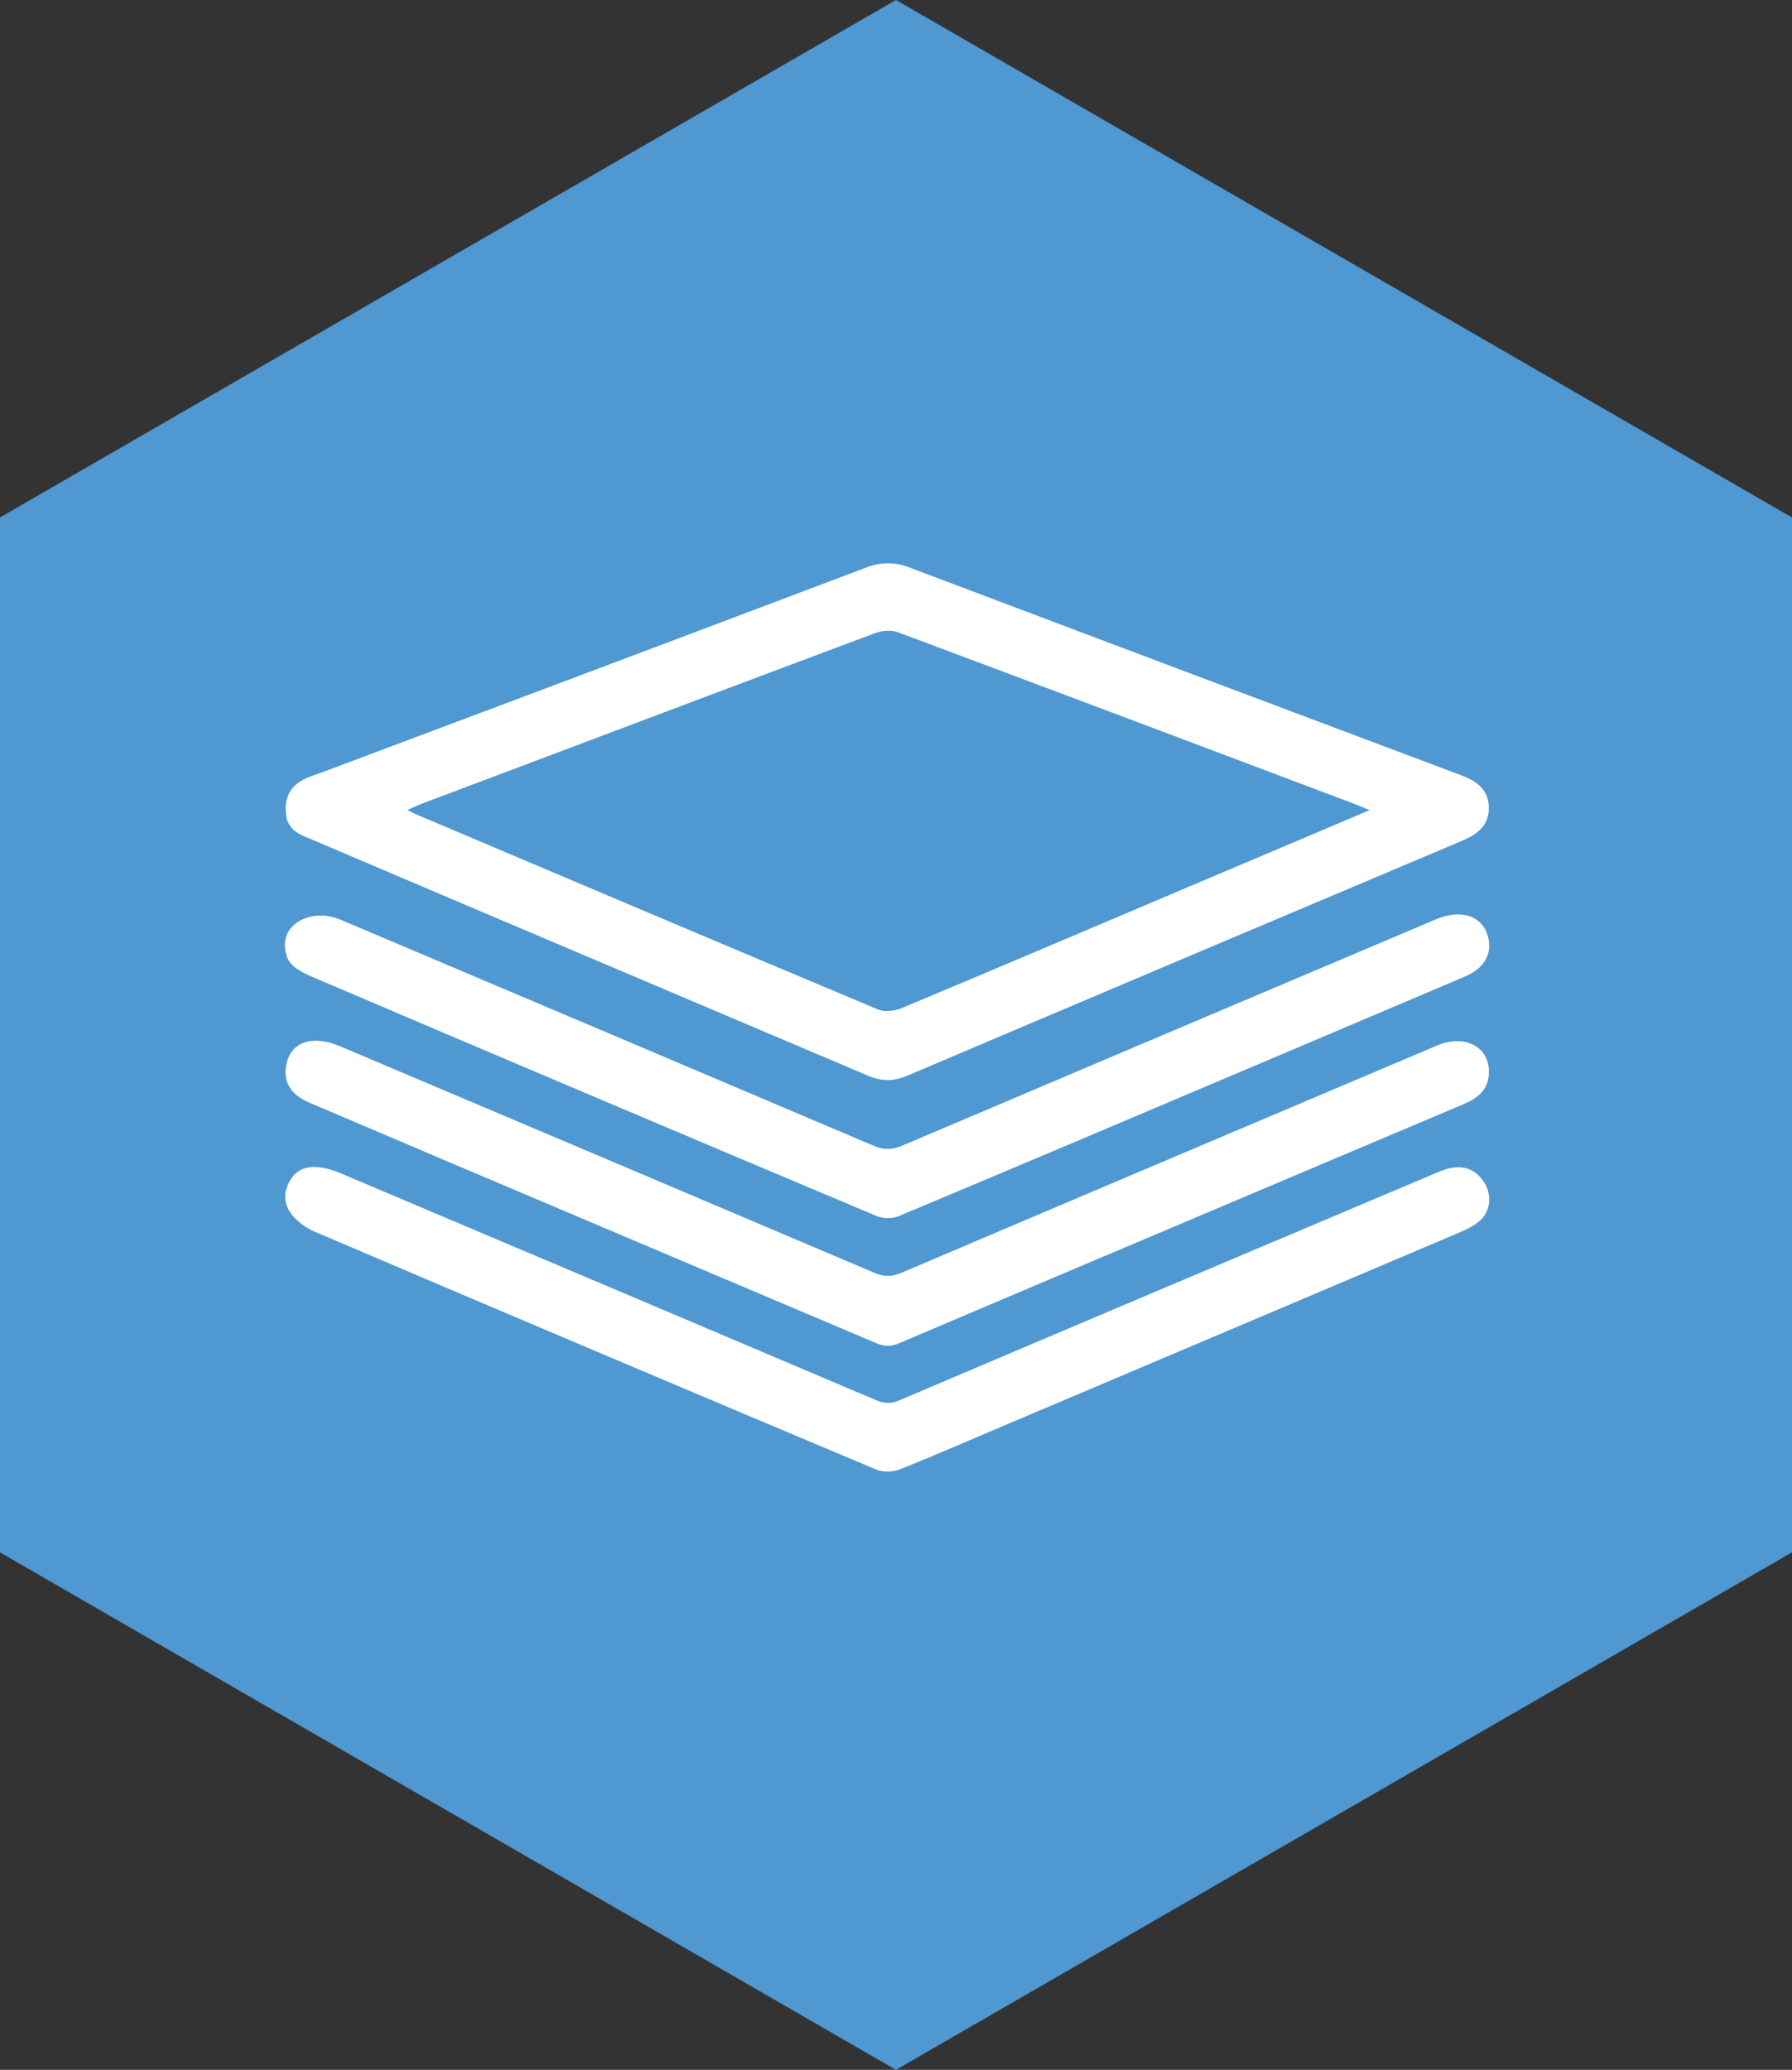 <?xml version="1.0" encoding="utf-8"?>
<!-- Generator: Adobe Illustrator 16.0.0, SVG Export Plug-In . SVG Version: 6.00 Build 0)  -->
<!DOCTYPE svg PUBLIC "-//W3C//DTD SVG 1.1//EN" "http://www.w3.org/Graphics/SVG/1.1/DTD/svg11.dtd">
<svg version="1.1" id="Layer_1" xmlns="http://www.w3.org/2000/svg" xmlns:xlink="http://www.w3.org/1999/xlink" x="0px" y="0px"
	 width="80.535px" height="92.995px" viewBox="0 0 80.535 92.995" enable-background="new 0 0 80.535 92.995" xml:space="preserve">
<rect x="0" y="0" width="80.535" height="92.995" fill="#333333" stroke="none"/>
<g>
	<path fill="#FFFFFF" d="M40.267,24.288c4.851,0,8.786-3.934,8.786-8.779c0-4.852-3.935-8.788-8.786-8.788
		c-4.844,0-8.777,3.936-8.777,8.788C31.49,20.354,35.423,24.288,40.267,24.288 M40.267,5.468c5.544,0,10.04,4.495,10.04,10.041
		c0,5.537-4.495,10.032-10.04,10.032c-5.537,0-10.03-4.495-10.03-10.032C30.237,9.963,34.73,5.468,40.267,5.468"/>
</g>
<g>
	<path fill="#FFFFFF" d="M40.267,19.808c2.374,0,4.306-1.926,4.306-4.299c0-2.375-1.933-4.307-4.306-4.307
		c-2.373,0-4.297,1.932-4.297,4.307C35.97,17.882,37.895,19.808,40.267,19.808 M40.267,9.766c3.172,0,5.733,2.57,5.733,5.743
		c0,3.163-2.561,5.734-5.733,5.734c-3.163,0-5.733-2.571-5.733-5.734C34.534,12.336,37.104,9.766,40.267,9.766"/>
</g>
<g>
	<path fill="#4F98D2" d="M80.534,23.249v46.496c-13.422,7.75-26.847,15.5-40.269,23.25c-13.422-7.75-26.845-15.5-40.267-23.25
		V23.249C13.421,15.5,26.844,7.75,40.266,0C53.688,7.75,67.112,15.5,80.534,23.249"/>
</g>
<g>
	<path fill="#FFFFFF" d="M61.55,36.399c-0.327-0.137-0.483-0.209-0.645-0.268c-6.852-2.582-13.704-5.168-20.564-7.729
		c-0.293-0.109-0.707-0.07-1.012,0.043c-6.795,2.543-13.584,5.105-20.371,7.664c-0.19,0.072-0.373,0.162-0.652,0.283
		c0.221,0.109,0.316,0.162,0.417,0.205c6.909,2.926,13.819,5.857,20.739,8.758c0.297,0.125,0.752,0.068,1.064-0.063
		c4.277-1.789,8.542-3.605,12.81-5.414C56.016,38.743,58.695,37.608,61.55,36.399 M14.448,34.71
		c8.157-3.057,16.311-6.123,24.459-9.203c0.672-0.256,1.283-0.268,1.954-0.014c8.255,3.119,16.514,6.225,24.774,9.326
		c0.697,0.262,1.254,0.619,1.273,1.445c0.02,0.82-0.499,1.213-1.193,1.508c-8.316,3.51-16.63,7.027-24.938,10.557
		c-0.603,0.256-1.137,0.268-1.741,0.012c-8.329-3.539-16.665-7.059-24.989-10.609c-0.441-0.188-0.943-0.314-1.162-0.932
		C12.598,35.179,13.802,34.952,14.448,34.71"/>
</g>
<g>
	<path fill="#FFFFFF" d="M12.885,47.757c0.236-0.979,1.193-1.26,2.404-0.748c8.002,3.389,16.005,6.775,24.002,10.174
		c0.426,0.182,0.774,0.189,1.205,0.008c8.017-3.412,16.041-6.809,24.063-10.207c1.32-0.559,2.45,0.08,2.348,1.32
		c-0.061,0.721-0.553,1.064-1.169,1.322c-3.633,1.529-7.261,3.07-10.891,4.605c-4.807,2.035-9.615,4.064-14.418,6.111
		c-0.382,0.162-0.687,0.16-1.065-0.002C30.91,56.753,22.448,53.183,14,49.583C13.577,49.403,12.604,48.983,12.885,47.757"/>
</g>
<g>
	<path fill="#FFFFFF" d="M12.885,53.37c0.36-1.047,1.244-1.156,2.466-0.639c8.002,3.387,16.006,6.771,24.004,10.17
		c0.377,0.158,0.67,0.182,1.064,0.014c8.078-3.438,16.165-6.854,24.252-10.271c0.871-0.369,1.521-0.23,1.981,0.402
		c0.388,0.533,0.375,1.318-0.116,1.773c-0.284,0.264-0.67,0.438-1.036,0.594c-6.698,2.844-13.401,5.68-20.102,8.52
		c-1.649,0.697-3.29,1.418-4.954,2.082c-0.312,0.125-0.763,0.137-1.067,0.01c-8.422-3.543-16.836-7.102-25.237-10.689
		C13.661,55.132,12.524,54.417,12.885,53.37"/>
</g>
<g>
	<path fill="#FFFFFF" d="M12.885,42.011c0.22-0.609,1.23-1.195,2.444-0.68c7.98,3.379,15.962,6.758,23.938,10.148
		c0.451,0.193,0.83,0.186,1.277-0.006c7.996-3.398,15.997-6.785,23.998-10.172c1.174-0.498,2.168-0.119,2.355,0.891
		c0.139,0.746-0.232,1.332-1.086,1.695c-3.236,1.375-6.475,2.748-9.713,4.119c-5.233,2.219-10.467,4.439-15.712,6.635
		c-0.284,0.119-0.71,0.113-0.996-0.008c-8.48-3.57-16.954-7.158-25.419-10.77c-0.418-0.178-0.977-0.475-1.087-0.918
		C12.774,42.505,12.774,42.37,12.885,42.011"/>
</g>
</svg>

